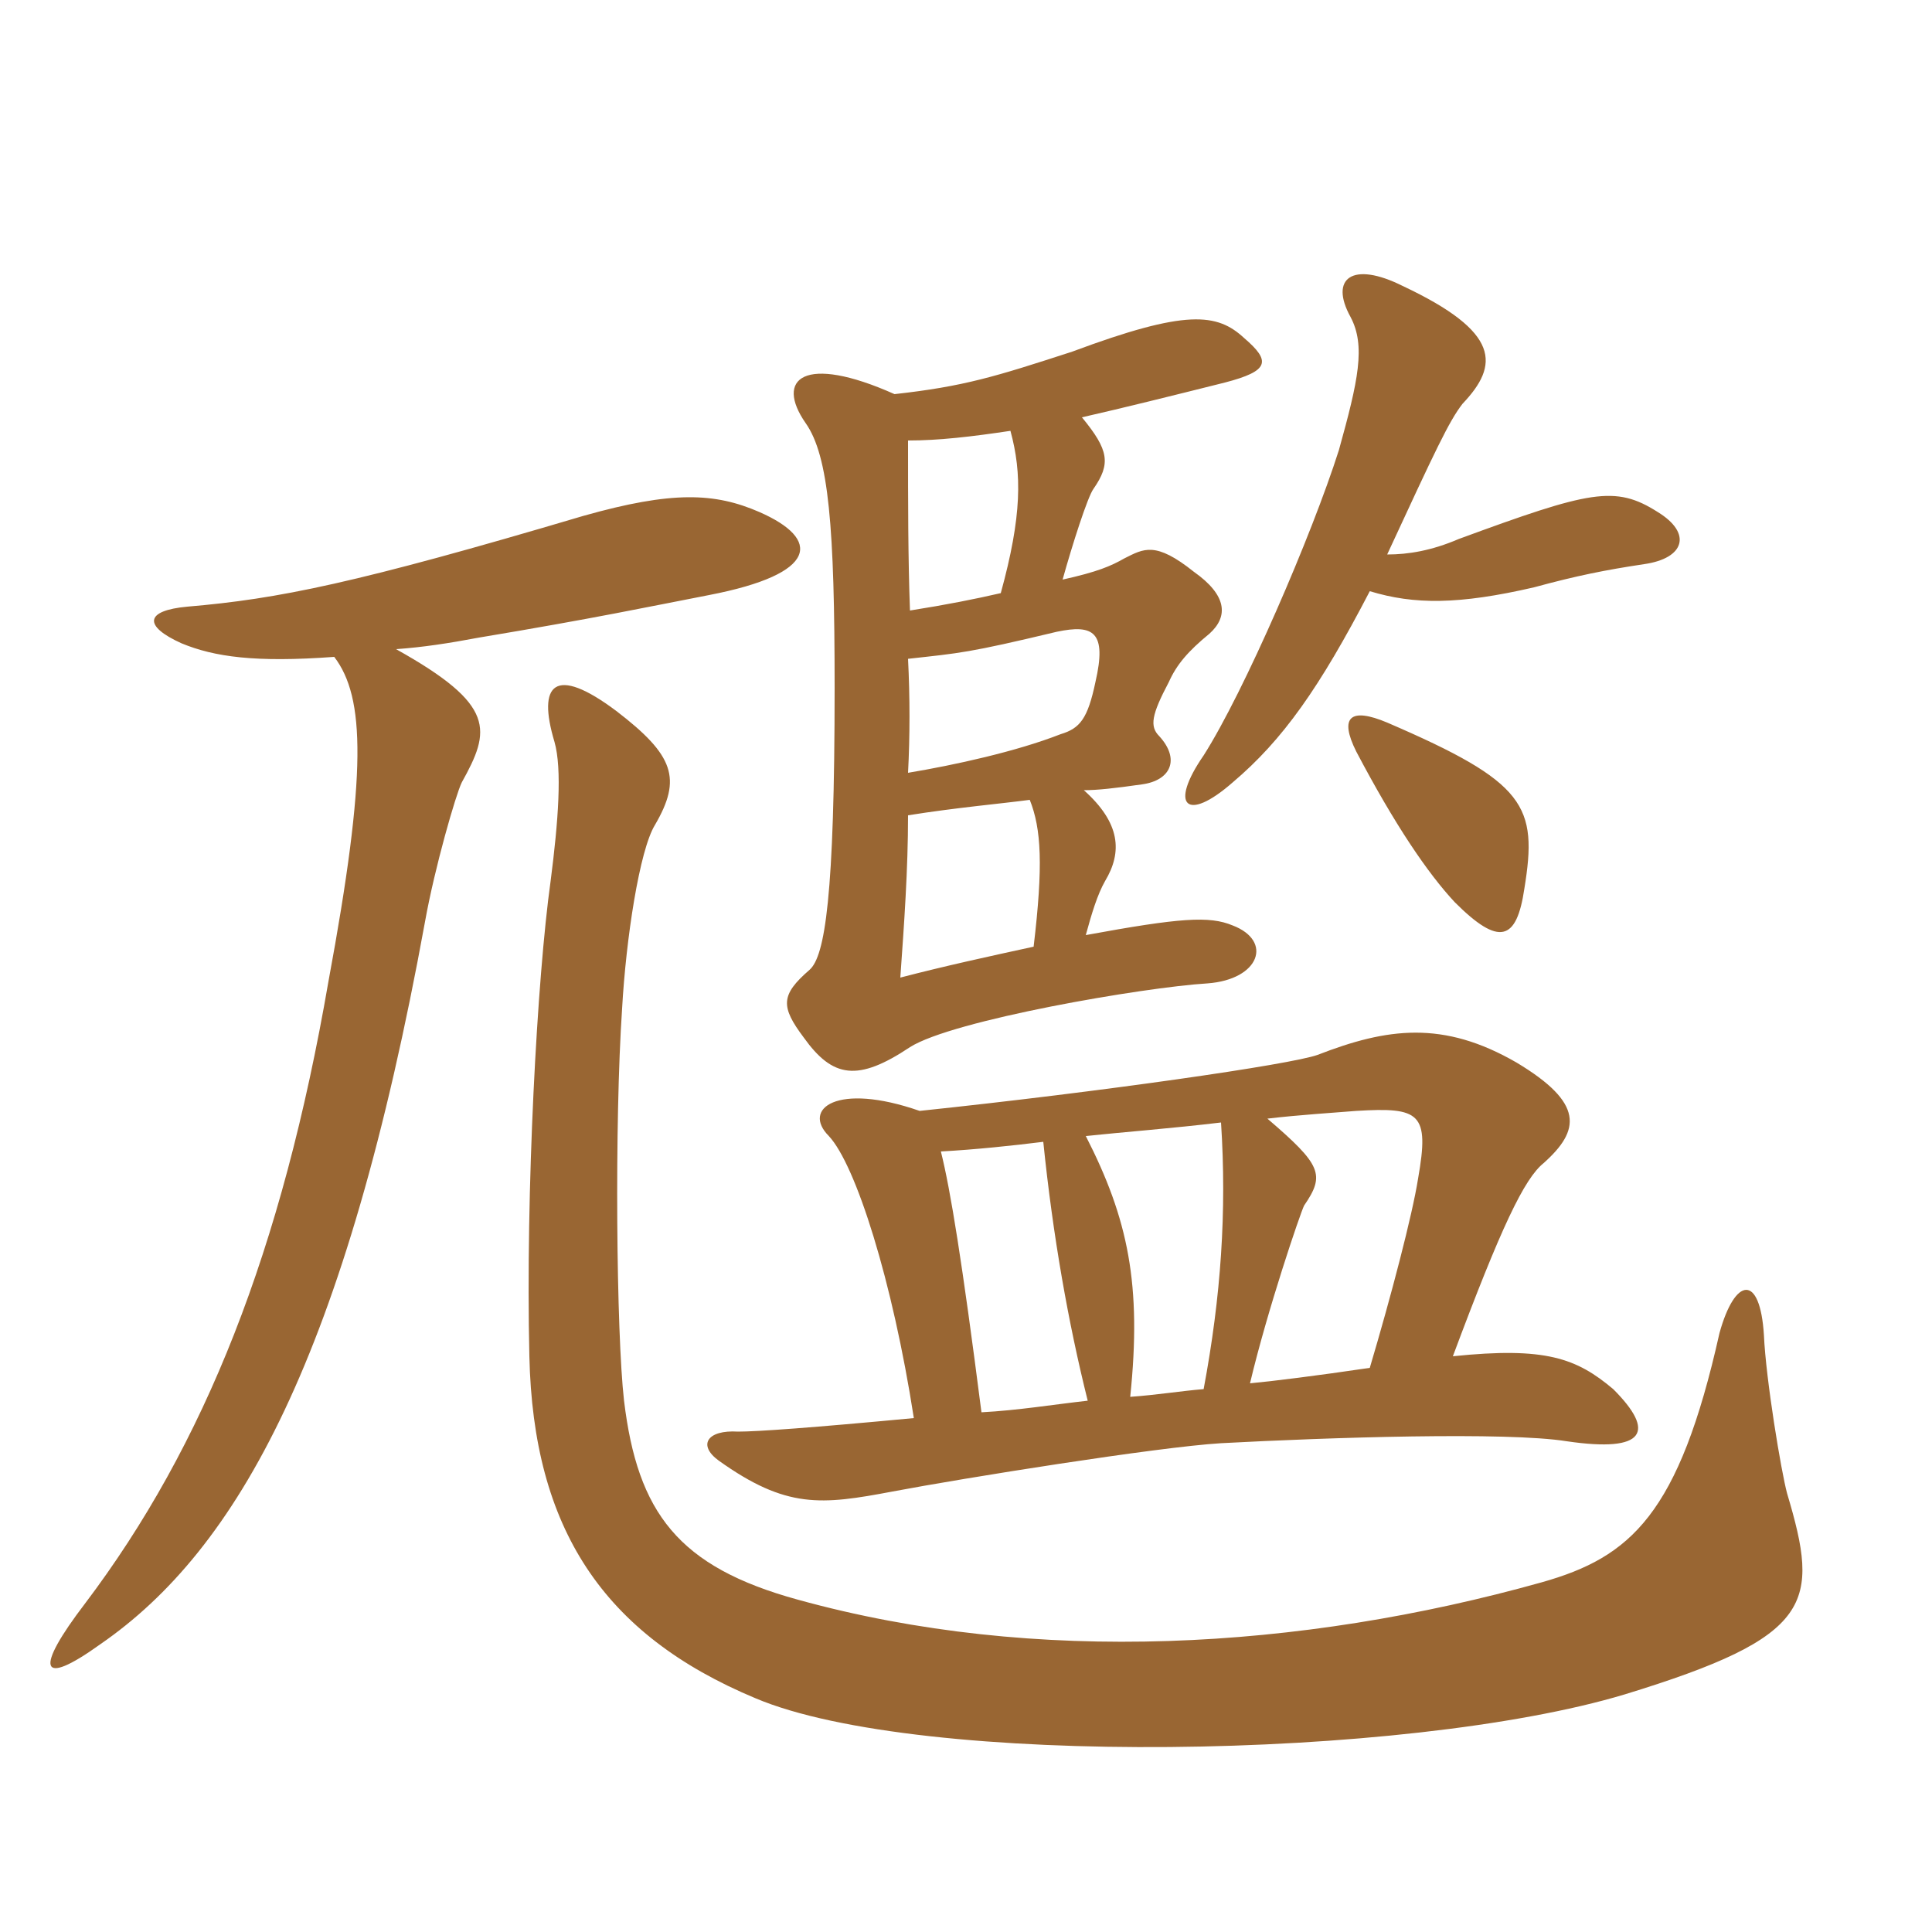 <svg xmlns="http://www.w3.org/2000/svg" xmlns:xlink="http://www.w3.org/1999/xlink" width="150" height="150"><path fill="#996633" padding="10" d="M118.35 69C119.40 62.55 118.50 60.75 107.70 56.10C104.85 54.90 103.95 55.65 105.30 58.35C108.30 64.05 110.85 67.80 112.95 70.05C116.40 73.50 117.75 73.05 118.35 69ZM94.80 87.15C95.25 94.05 94.80 100.65 93.45 107.85C91.65 108 89.85 108.30 87.75 108.45C88.65 99.75 87.60 94.65 84.30 88.20C87.15 87.90 91.05 87.60 94.80 87.15ZM106.35 106.20C102.30 106.80 98.70 107.25 97.05 107.40C98.40 101.70 100.95 94.20 101.25 93.60C102.90 91.20 102.60 90.45 98.40 86.85C100.95 86.55 103.50 86.40 105.30 86.25C110.25 85.95 111 86.40 110.10 91.50C109.65 94.35 108 100.65 106.35 106.20ZM73.05 89.40C75.75 89.25 78.60 88.95 81 88.65C81.75 96 82.95 102.75 84.45 108.75C81.75 109.05 79.05 109.50 76.20 109.65C74.70 97.95 73.80 92.40 73.05 89.40ZM70.95 110.10C63 110.85 58.80 111.15 57.30 111.15C54.90 111 54.15 112.20 55.80 113.40C61.05 117.15 63.75 116.85 69.30 115.80C74.85 114.75 89.85 112.35 94.80 112.05C103.20 111.60 117 111.15 121.65 111.90C127.80 112.80 128.55 111.15 125.25 107.85C122.40 105.45 120 104.55 112.80 105.30C116.55 95.25 118.35 91.50 119.85 90.30C122.70 87.75 123 85.65 117.75 82.50C112.05 79.20 107.70 79.80 102.30 81.90C100.20 82.65 85.65 84.75 71.40 86.25C64.95 84 62.25 86.10 64.35 88.20C66.45 90.45 69.30 99.45 70.95 110.10ZM107.70 43.05C111.45 34.95 112.50 32.70 113.55 31.35C116.40 28.35 116.55 25.80 108.90 22.20C105 20.25 103.20 21.60 104.85 24.60C106.05 26.85 105.45 29.55 103.95 34.95C101.85 41.55 96.60 53.70 93.45 58.65C90.75 62.55 92.10 63.90 95.70 60.75C99.60 57.45 102.45 53.40 106.35 45.90C109.80 46.95 113.25 46.95 119.10 45.60C122.40 44.70 124.65 44.25 127.65 43.80C130.80 43.35 131.40 41.40 128.70 39.75C125.40 37.65 123.45 38.10 113.25 41.85C111.15 42.75 109.35 43.05 107.70 43.05ZM70.50 60C70.65 57.15 70.65 54.15 70.50 51.15C74.55 50.70 75.15 50.70 82.05 49.05C84.90 48.45 85.95 49.05 85.05 52.95C84.45 55.80 83.85 56.55 82.35 57C78.90 58.35 74.10 59.40 70.50 60ZM80.25 73.50C76.80 74.25 73.35 75 69.90 75.90C70.20 71.70 70.50 67.50 70.50 63.30C74.25 62.70 77.70 62.40 79.95 62.10C80.85 64.35 81 67.20 80.25 73.50ZM84 32.40C87.30 31.65 90.90 30.75 95.10 29.70C98.55 28.80 98.70 28.05 96.60 26.25C94.50 24.30 92.10 24 83.25 27.30C77.25 29.25 74.85 30 69.45 30.60C62.40 27.45 60.15 29.40 62.55 32.85C64.35 35.40 64.80 40.95 64.80 53.40C64.80 69.60 64.05 74.25 62.85 75.30C60.60 77.25 60.60 78.15 62.40 80.55C64.65 83.70 66.60 84 70.65 81.30C73.95 79.20 88.80 76.65 93.75 76.35C97.80 76.05 98.85 73.05 95.70 71.85C93.90 71.10 91.65 71.25 84.30 72.60C84.75 70.95 85.20 69.45 85.80 68.40C87.15 66.15 87 63.90 84.15 61.35C85.20 61.35 86.55 61.20 88.65 60.90C90.90 60.60 91.65 58.95 90 57.15C89.25 56.40 89.40 55.50 90.75 52.95C91.35 51.60 92.25 50.55 93.90 49.20C95.40 47.85 95.25 46.20 92.70 44.40C89.70 42 88.80 42.60 87.30 43.35C86.25 43.95 85.20 44.40 82.50 45C83.25 42.30 84.45 38.55 84.90 37.95C86.25 36 86.10 34.95 84 32.40ZM77.70 46.05C75.75 46.50 73.50 46.95 70.65 47.40C70.50 43.35 70.50 39 70.50 34.20C72.90 34.20 75.45 33.90 78.45 33.45C79.35 36.75 79.35 40.05 77.70 46.05ZM138.75 115.95C138.30 114.30 137.10 107.10 136.95 103.65C136.65 98.85 134.70 99.15 133.50 103.50C130.35 117.60 126.60 120.90 119.70 122.85C100.95 128.10 80.40 129.30 61.95 124.20C52.65 121.65 49.50 117.45 48.45 108.75C47.85 103.50 47.70 87.15 48.30 78.30C48.60 72.90 49.65 66 50.85 64.05C52.95 60.45 52.35 58.65 47.85 55.20C43.05 51.60 41.70 53.10 43.05 57.60C43.65 59.70 43.35 63.75 42.75 68.40C41.70 75.90 40.80 92.55 41.10 105.30C41.40 118.65 46.80 126.90 58.65 131.85C71.40 137.25 109.20 136.65 126.15 131.55C140.85 127.05 141.30 124.50 138.75 115.95ZM25.95 51C28.35 54.15 28.50 60 25.50 76.20C21.90 97.05 15.90 112.20 6.60 124.50C2.70 129.60 3 131.10 7.80 127.65C18.45 120.30 26.85 105.30 33 71.55C33.75 67.35 35.40 61.65 35.85 60.75C38.10 56.70 38.55 54.75 30.75 50.40C32.85 50.25 34.80 49.95 37.20 49.50C46.20 48 50.40 47.10 55.05 46.20C63.60 44.55 63.75 41.85 58.95 39.75C55.50 38.25 52.20 38.10 45.30 40.05C27.60 45.30 21.60 46.50 14.55 47.10C11.25 47.40 11.10 48.60 14.10 49.95C16.65 51 19.80 51.45 25.95 51Z"/></svg>